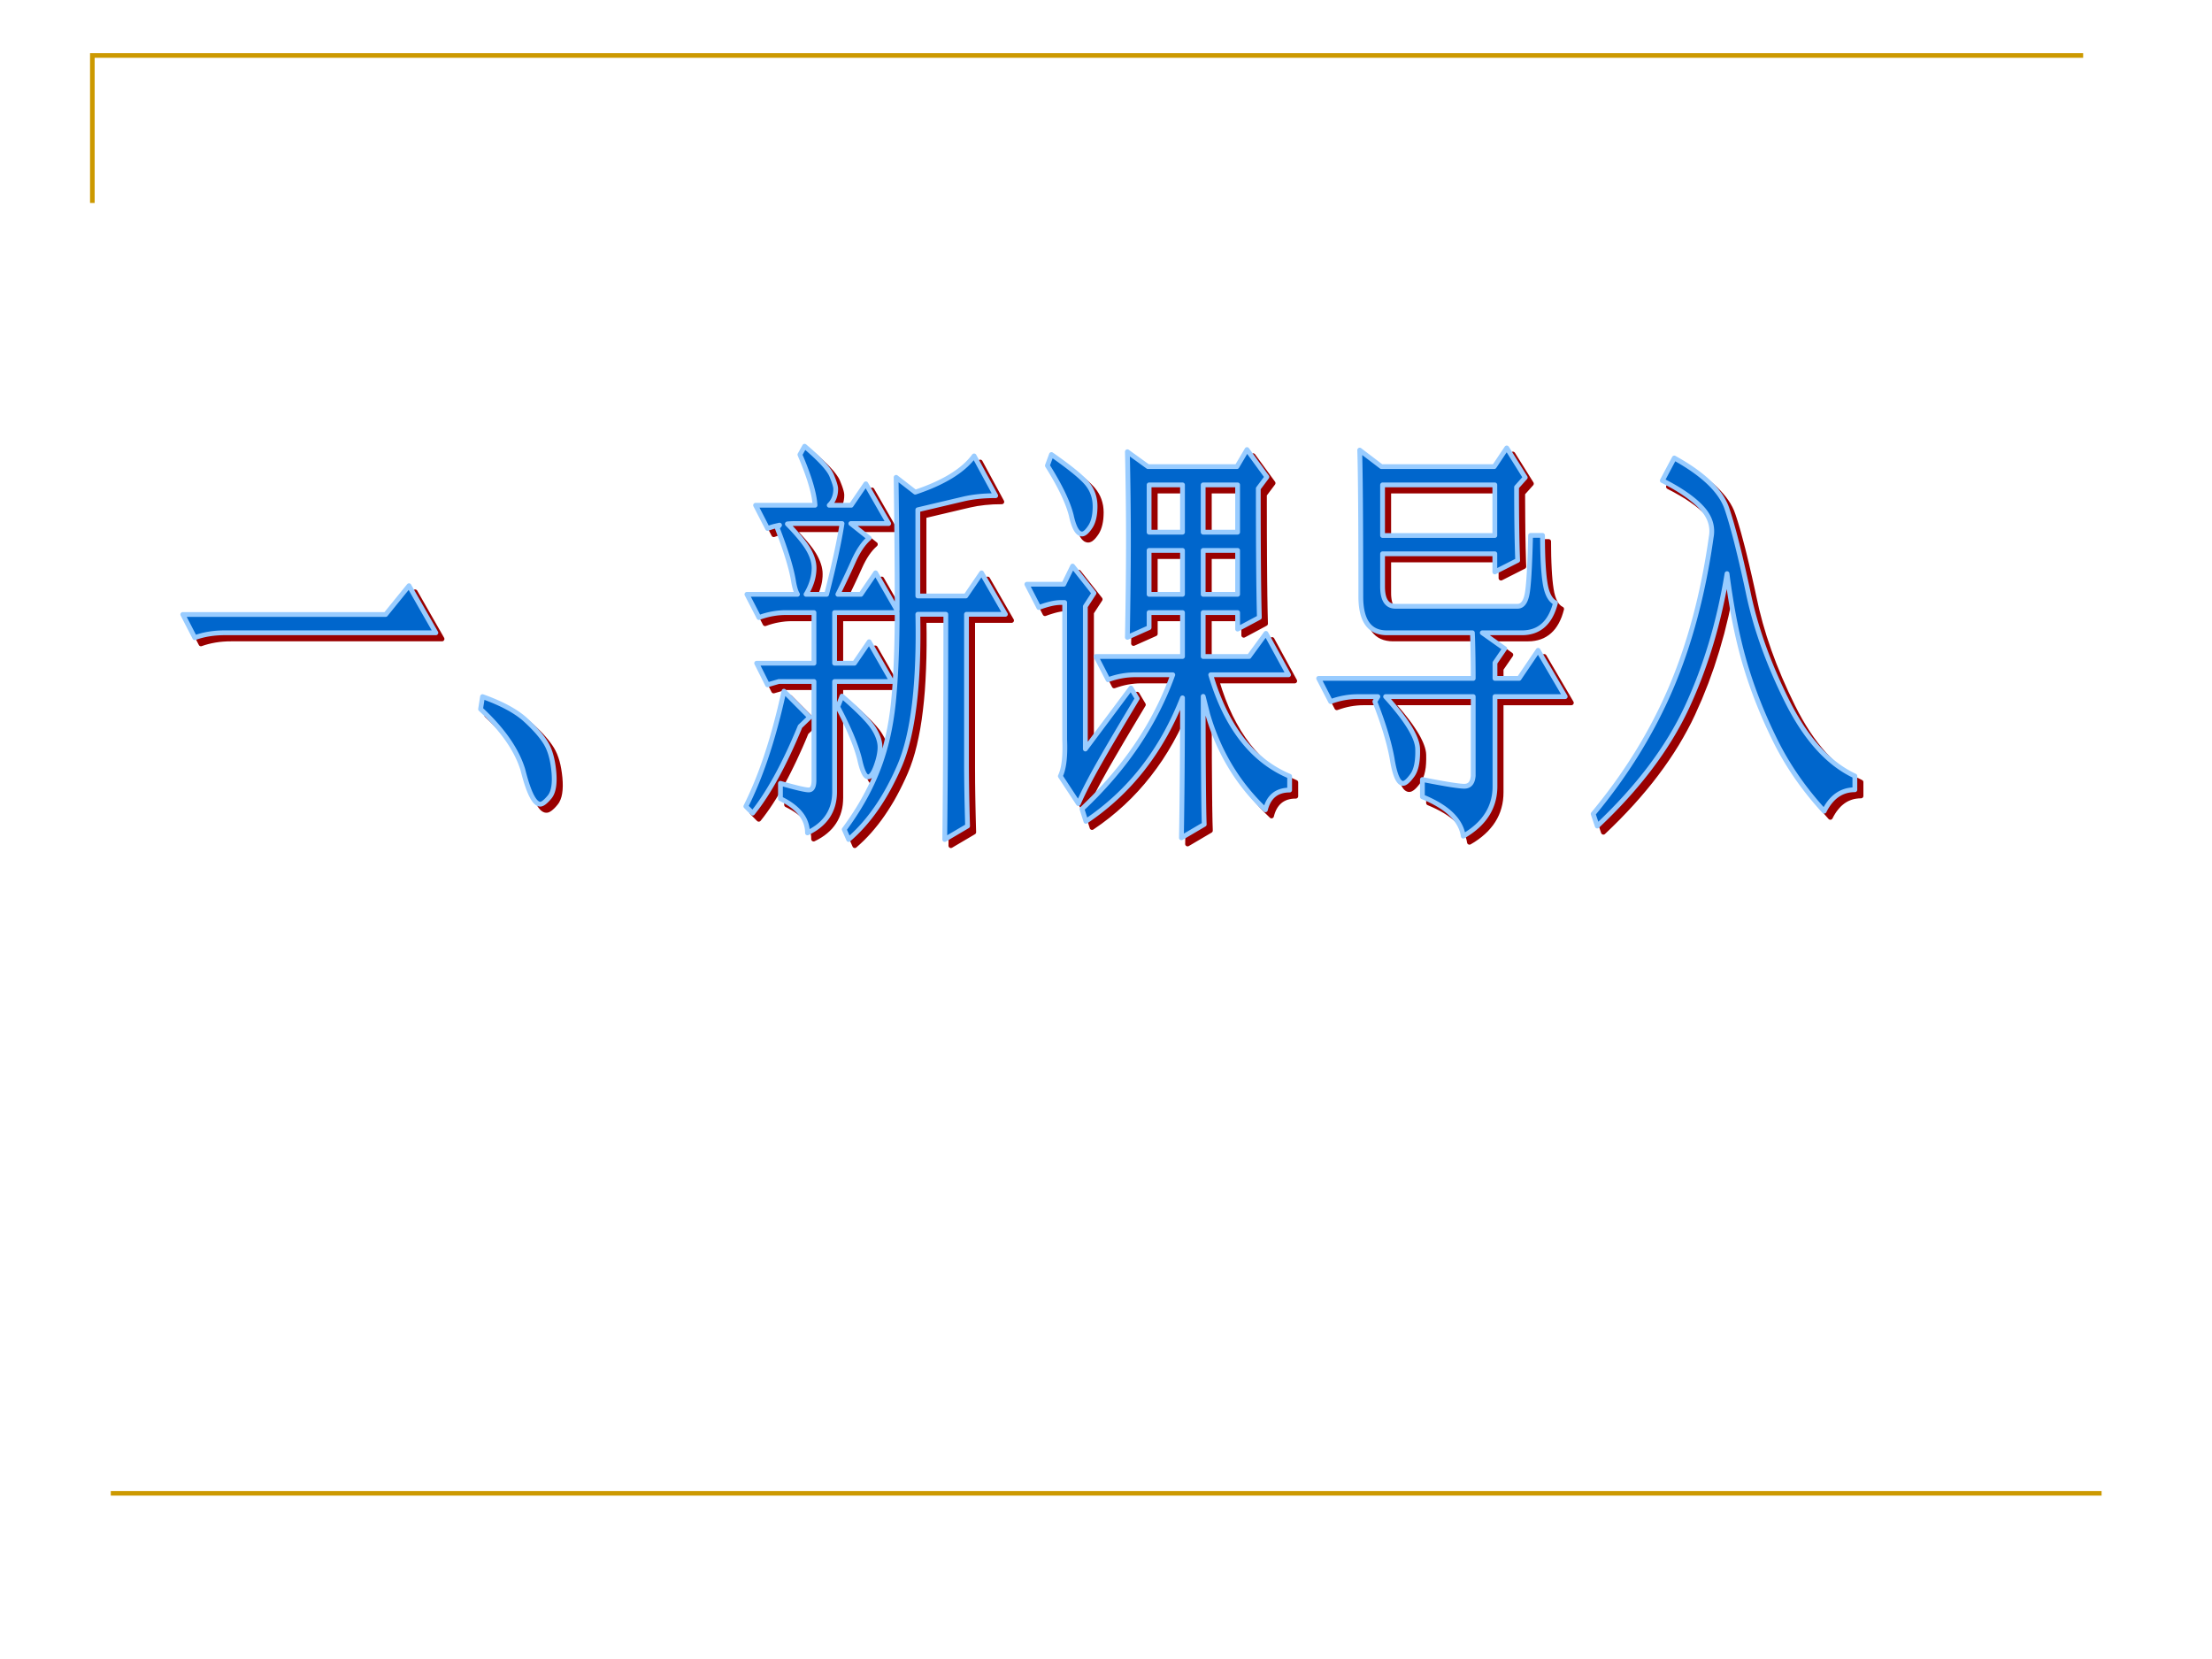 <svg xmlns="http://www.w3.org/2000/svg" width="960" height="720" viewBox="0 0 720 540"><rect x="0" y="0" width="720" height="540" fill="#333333" stroke="none"/><g data-name="Artifact"><clipPath id="a"><path fill-rule="evenodd" d="M0 540h720V0H0Z"/></clipPath><g clip-path="url(#a)"><path fill="#fff" fill-rule="evenodd" d="M0 540h720V0H0Z"/></g></g><path fill="none" stroke="#c90" stroke-miterlimit="10" stroke-width="1.5" d="M30.06 66.06v-48h648" data-name="Artifact"/><path fill="none" stroke="#c90" stroke-linejoin="round" stroke-width="1.5" d="M36.06 486.06h648" data-name="Artifact"/><g fill="#900" fill-rule="evenodd" data-name="P"><path d="M159.06 228.75c6.27 2.24 10.93 4.76 14 7.56 3.06 2.8 5.27 5.33 6.63 7.59 1.36 2.26 2.22 5.36 2.59 9.29.36 3.93-.1 6.68-1.39 8.24-1.3 1.55-2.3 2.33-3.03 2.33-1.9 0-3.79-3.73-5.66-11.19-1.98-6.49-6.57-13.08-13.77-19.76l.63-4.06Zm117-.16c5.27 4.56 8.64 7.98 10.14 10.25 1.49 2.27 2.24 4.4 2.24 6.37 0 1.7-.42 3.74-1.27 6.1-.85 2.37-1.73 3.56-2.62 3.56-.99 0-1.92-1.95-2.77-5.84-1.12-4.44-3.49-10.08-7.1-16.93l1.38-3.51Zm-18.89-1.6c2.8 2.81 5.6 5.63 8.4 8.45a447.45 447.45 0 0 1-3.14 3.02c-5.09 12.35-10.24 21.75-15.45 28.21l-2.21-2.21c4.97-9.84 9.1-22.34 12.4-37.47Zm-122.04-34.34c2.91 5.11 5.82 10.21 8.74 15.32H75.242c-3.656 0-6.936.53-9.84 1.6l-3.902-7.56h66.03c2.53-3.12 5.06-6.24 7.6-9.36Zm216-6.39c2.32 2.94 4.64 5.87 6.96 8.81-.94 1.44-1.87 2.88-2.81 4.32v46.41c4.94-6.62 9.89-13.23 14.83-19.85.69 1.14 1.37 2.29 2.05 3.43-5.21 8.66-9.31 15.6-12.28 20.83-2.97 5.22-5.26 9.67-6.87 13.35-1.96-2.98-3.91-5.96-5.87-8.93 1.18-2.45 1.64-6.41 1.41-11.88v-44.63h-1.39c-1.78 0-4.12.54-7.02 1.62-1.3-2.52-2.6-5.05-3.9-7.57h12.01l2.88-5.91Zm42.5-5.1v14.29h11.21v-14.29h-11.21Zm-17.6 0v14.29h10.87v-14.29h-10.87Zm-115.4-8.75c-.74 0-1.48.04-2.21.1-.05.01-.09.02-.13.02.49.5.97 1.01 1.46 1.51 2.43 2.62 4.16 4.78 5.18 6.48 1.37 2.27 2.05 4.39 2.05 6.36 0 2.13-.5 4.28-1.49 6.45-.37.81-.72 1.47-1.04 1.98-.03.04-.06.09-.09.14h6.7c2.42-9.43 4.1-17.11 5.02-23.04h-15.45Zm191.39-12.58v16.47h36.54v-16.47h-36.54Zm-58.39 0v15.39h11.21v-15.39h-11.21Zm-17.6 0v15.39h10.87v-15.39h-10.87Zm170.95-8.75c9.47 5.24 15.18 10.73 17.12 16.46 1.94 5.73 4.21 14.66 6.82 26.77 2.31 11.44 6.53 23.34 12.66 35.7 6.13 12.35 13.52 20.55 22.17 24.58v4.47c-4.33 0-7.66 2.33-9.99 6.98-6.56-7.15-11.86-14.79-15.89-22.93-4.03-8.14-7.29-16.36-9.77-24.66-2.48-8.31-4.47-18.21-5.96-29.73-2.59 15.88-6.96 30.42-13.12 43.63-6.17 13.2-15.87 26.05-29.12 38.52-.44-1.31-.89-2.62-1.33-3.94 10.65-12.79 19.06-26.39 25.24-40.79 6.17-14.4 10.56-30.81 13.17-49.23.66-3.49-.37-6.71-3.1-9.66-2.73-2.94-6.99-5.89-12.8-8.83 1.3-2.45 2.6-4.89 3.9-7.34Zm-202.74-1.13c5.93 4.14 9.78 7.27 11.55 9.39 1.77 2.12 2.65 4.61 2.65 7.47 0 2.86-.51 5.07-1.54 6.64-1.03 1.57-1.93 2.36-2.7 2.36-1.46 0-2.63-2.02-3.51-6.06-1.08-4.29-3.67-9.69-7.77-16.2l1.32-3.6Zm63.65-1.61c2.16 2.97 4.33 5.94 6.49 8.9-.94 1.25-1.87 2.5-2.81 3.75 0 20.11.12 34.1.35 41.99l-7.08 3.78v-5.36h-11.21v14.29h14.93c1.84-2.51 3.67-5.02 5.5-7.53 2.45 4.5 4.91 8.99 7.36 13.48h-25.33c5.02 16.96 13.58 27.97 25.68 33.03v4.49c-4.19 0-6.82 2.14-7.89 6.43-8.87-8.36-15.12-18.69-18.75-30.99l-1.5-5.93v2.37c.03 20.81.14 33.91.34 39.3-2.47 1.45-4.95 2.91-7.42 4.36.23-13.24.35-28.42.35-45.55-6.79 17.3-17.27 30.7-31.44 40.19-.43-1.34-.86-2.69-1.28-4.03 13.94-13.09 23.79-27.65 29.55-43.67h-12.29c-2.95 0-5.88.54-8.78 1.61-1.3-2.52-2.6-5.04-3.91-7.56h28.15V201.4h-10.87v4.89c-2.36 1.05-4.71 2.11-7.07 3.16.23-12.5.34-23.09.34-31.77 0-8.69-.11-18.23-.34-28.64 2.23 1.62 4.46 3.23 6.69 4.84h28.97c1.09-1.84 2.18-3.69 3.27-5.54Zm84.55-.54c2 3.2 4.01 6.41 6.02 9.62l-2.82 3.15c0 10 .12 17.94.35 23.83-2.48 1.25-4.95 2.51-7.43 3.76v-5.9h-36.54v10.67c0 4.27 1.4 6.41 4.2 6.41h39.75c1.52 0 2.54-1.28 3.07-3.84.52-2.56.91-8.97 1.16-19.23h3.89c0 6.79.27 11.94.82 15.45.55 3.52 1.68 5.68 3.4 6.5-1.66 6.5-5.3 9.75-10.93 9.75h-12.9l7.29 5.16a1262.4 1262.4 0 0 0-3.16 4.61v5.07h7.86c2.06-3.05 4.12-6.09 6.18-9.13 2.94 5.02 5.88 10.05 8.82 15.07h-22.86v29.18c0 6.86-3.44 12.27-10.31 16.23-.79-5.25-5.23-9.52-13.31-12.81v-5.61c7.39 1.46 11.95 2.19 13.67 2.18 1.73-.01 2.68-1.15 2.87-3.4v-25.77h-28.52c.41.46.83.92 1.24 1.38 6.02 6.88 9.08 12.07 9.19 15.58.12 4.01-.45 6.89-1.73 8.65-1.28 1.75-2.29 2.63-3.03 2.63-1.49 0-2.67-2.66-3.54-8-.9-5.12-2.78-11.33-5.63-18.62.33-.54.65-1.08.98-1.62h-6.59c-2.95 0-5.87.54-8.78 1.61-1.3-2.52-2.6-5.04-3.9-7.55h50.31c0-4.74-.07-9.15-.2-13.22-.02-.54-.05-1.08-.07-1.62H453.4c-5.64 0-8.46-3.94-8.46-11.81 0-24.18-.12-40.06-.36-47.65l7.05 5.37h36.75c1.35-2.03 2.7-4.05 4.06-6.08Zm-228.54-.55c4.96 4.21 7.88 7.38 8.78 9.5.89 2.13 1.34 3.6 1.34 4.41 0 2.17-.71 3.94-2.11 5.3h7.15c1.59-2.32 3.18-4.65 4.77-6.98 2.48 4.31 4.95 8.62 7.43 12.93h-12.32c2 1.59 3.99 3.17 5.98 4.75-1.89 1.63-3.57 4.1-5.06 7.41-1.48 3.32-3.19 6.94-5.14 10.88h7.51l4.77-6.99c2.34 4.08 4.68 8.17 7.02 12.25.01-.14.01-.27.01-.41 0-12.12-.12-26.43-.35-42.93 2.08 1.61 4.16 3.22 6.23 4.83 9.25-3.09 15.64-7.02 19.16-11.8 2.34 4.31 4.68 8.62 7.02 12.94-3.9 0-7.38.35-10.43 1.07-3.05.71-8.02 1.89-14.91 3.52v28.06h15.61c1.71-2.5 3.42-5.01 5.13-7.52 2.59 4.5 5.17 8.99 7.76 13.48h-12.66v47.94c0 6.08.12 13.07.35 20.98-2.48 1.46-4.96 2.92-7.43 4.38.23-20.14.35-44.57.35-73.3h-9.11c.47 22.6-1.52 39.05-5.96 49.35-4.44 10.29-9.96 18.27-16.56 23.95-.48-1.09-.96-2.19-1.44-3.28 4.76-6.41 8.42-12.9 10.96-19.46 2.55-6.55 4.23-13.87 5.05-21.93.71-7.06 1.12-15.67 1.21-25.83 0-1.11.01-2.23.01-3.35h-20.36v16.47h6.46c1.59-2.32 3.19-4.65 4.78-6.98 2.47 4.31 4.94 8.63 7.41 12.94h-18.65v35.85c0 6.13-2.94 10.61-8.83 13.42 0-4.57-2.94-8.29-8.8-11.14v-4.99c5.01 1.43 8.08 2.15 9.21 2.15 1.13 0 1.7-1.06 1.7-3.19v-32.1h-11.45c-1.22.36-2.44.71-3.67 1.07-1.17-2.34-2.35-4.68-3.53-7.03h18.65V201.4h-9.13c-2.95 0-5.88.54-8.78 1.61-1.3-2.52-2.6-5.04-3.91-7.56h16.46c-.05-.09-.1-.17-.15-.26-.47-.92-.86-2.3-1.16-4.15-.68-4.11-2.44-9.85-5.29-17.19.25-.31.5-.61.75-.92-.57.13-1.14.26-1.7.39-.73.2-1.46.44-2.18.71-1.31-2.52-2.61-5.04-3.91-7.57h19.35c-.22-3.85-1.86-9.34-4.92-16.47.51-.91 1.02-1.83 1.53-2.74Z"/><path d="m276.38 229.91-.84 2.15 1.14 2.21 1.18 2.42 1.08 2.3.95 2.19.84 2.08.72 1.98.6 1.86.49 1.76.16.69.16.65.16.6.15.54.18.51.15.45.16.41.15.35.15.29.15.25.12.18.12.14.12.12.06.03.02.01.09-.02.15-.07.22-.18.22-.26.29-.44.3-.55.3-.69.31-.79.54-1.67.39-1.51.22-1.4.08-1.25-.03-.68-.09-.69-.16-.73-.22-.72-.3-.76-.36-.77-.44-.8-.5-.81-.61-.86-.8-.99-.99-1.1-1.16-1.21-1.35-1.32-1.51-1.43-1.71-1.54Zm-116.7-.09-.42 2.71 1.04.98 1.27 1.26 1.22 1.27 1.14 1.25 1.1 1.27 1.02 1.25.97 1.26.91 1.26.84 1.26.78 1.25.72 1.26.66 1.25.6 1.26.54 1.25.47 1.26.41 1.26.35 1.35.35 1.25.35 1.16.35 1.07.34.99.34.89.34.8.34.71.33.61.32.52.3.42.29.33.31.26.24.15.19.07.18.02.11-.01.17-.06.21-.11.3-.21.36-.3.38-.36.43-.46.42-.48.41-.6.3-.61.27-.77.2-.9.13-1.03.06-1.15-.02-1.26-.1-1.39-.15-1.4-.2-1.33-.24-1.24-.29-1.15-.34-1.08-.37-1-.41-.92-.47-.84-.52-.83-.61-.86-.69-.89-.77-.91-.86-.95-.93-.96-1.01-1-1.08-1.01-1.18-1-1.34-.99-1.49-.96-1.64-.94-1.8-.92-1.94-.89-2.11-.87Zm97.94-1.27-.32 1.42-.64 2.76-.68 2.69-.69 2.63-.7 2.58-.73 2.51-.76 2.43-.77 2.39-.78 2.32-.81 2.27-.83 2.2-.84 2.14-.87 2.07-.89 2.02-.91 1.96-.68 1.37 1.18 1.19.42-.54.97-1.3.96-1.37.97-1.44.96-1.51.96-1.57.96-1.65.96-1.72.96-1.78.96-1.86.96-1.92.95-1.99.96-2.07.95-2.13.96-2.21.95-2.28c.04-.09.1-.18.18-.26l2.57-2.47Zm-98.63-.57c.12-.01.24 0 .35.04l2.27.87 2.15.88 2 .91 1.86.95 1.71.98 1.55 1 1.42 1.04 1.27 1.07 1.13 1.06 1.05 1.02.96 1 .88.99.81.95.73.94.65.91.57.89.51.93.47 1.02.41 1.1.37 1.16.31 1.24.26 1.33.21 1.38.17 1.47.1 1.45.02 1.34-.06 1.26-.14 1.14-.22 1.04-.32.95-.4.84c-.02.04-.04.07-.06.11l-.45.63-.52.62-.46.5-.46.43-.42.36-.43.3-.4.23c-.04.02-.08.04-.13.06l-.3.1c-.05.02-.1.03-.15.04l-.29.03a.67.67 0 0 1-.2 0l-.36-.04c-.05-.01-.11-.02-.17-.04l-.35-.13c-.05-.02-.1-.04-.15-.07l-.36-.23-.09-.06-.35-.3-.43-.47-.41-.54-.38-.62-.38-.7-.37-.77-.37-.87-.37-.95-.36-1.02-.35-1.11-.36-1.2-.36-1.27-.35-1.37-.39-1.18-.45-1.18-.51-1.19-.58-1.21-.63-1.2-.69-1.2-.76-1.21-.81-1.21-.88-1.22-.93-1.22-1-1.22-1.07-1.22-1.12-1.24-1.18-1.22-1.25-1.24-1.31-1.24a.807.807 0 0 1-.23-.69l.63-4.06c.03-.23.17-.43.38-.55.1-.06.21-.09.32-.1Zm133.54-3.4-.01.01c-.07.01-.14.02-.21.02h-17.86v5.96l.89-2.26a.768.768 0 0 1 1.24-.3l1.89 1.66 1.71 1.55 1.55 1.46 1.36 1.33 1.2 1.25 1.02 1.14.85 1.04.68.95.55.89.48.86.4.87.34.84.26.85.19.84.12.82.04.81-.03.54.32-1.11.66-2.67.58-2.76.51-2.82.42-2.9.35-2.96.25-2.7.22-2.86Zm-18.08-22.39v14.91h5.26l4.55-6.65c.15-.22.41-.35.67-.33.27.01.52.15.65.39l7.06 12.32.06-.89.16-3.15.14-3.29.1-3.44.08-3.59.05-3.73.01-2.55Zm-139.44-8.16-6.87 8.48c-.15.18-.37.28-.61.28H62.781l3.011 5.83.507-.17 1.18-.33 1.213-.29 1.239-.23 1.28-.18 1.322-.13 1.344-.08 1.371-.02h67.282Zm.18-2.16c.26.03.49.17.61.39l8.75 15.32c.14.24.14.54 0 .78a.79.79 0 0 1-.68.39H75.248l-1.345.02-1.281.08-1.258.12-1.21.18-1.176.22-1.142.27-1.115.31-1.062.36a.766.766 0 0 1-.944-.38l-3.908-7.56a.772.772 0 0 1 .027-.76.79.79 0 0 1 .666-.38h65.66l7.36-9.07c.16-.2.41-.31.67-.29Zm216.1-4.15-2.33 4.8c-.13.26-.41.43-.7.43h-10.74l3.01 5.83.44-.16 1.03-.33.99-.29.93-.24.9-.18.82-.13.81-.08.72-.03h1.38c.44 0 .78.35.78.78v44.61l.06 2-.01 1.88-.08 1.73-.15 1.6-.22 1.46-.29 1.34-.37 1.19-.25.61 4.86 7.4.06-.13.7-1.5.78-1.57.83-1.63.9-1.72.95-1.78 1.03-1.85 1.08-1.94 1.17-2.04 1.27-2.21 1.38-2.35 1.48-2.53 1.59-2.69 1.7-2.84 1.79-3.01 1.67-2.77-1.21-2.03-14.14 18.92c-.2.27-.55.38-.87.27a.784.784 0 0 1-.54-.74v-46.41c0-.15.05-.3.13-.43l2.51-3.84Zm-.25-2.24c.27-.03.53.08.7.3l6.97 8.81c.2.27.22.63.04.91l-2.69 4.12v43.83l13.43-17.96c.16-.21.41-.33.67-.31.26.01.49.15.63.37l2.04 3.43c.15.25.15.56 0 .8l-1.9 3.17-1.79 3-1.7 2.85-1.59 2.68-1.47 2.52-1.38 2.36-1.27 2.2-1.17 2.04-1.07 1.92-1.02 1.84-.95 1.77-.89 1.7-.83 1.62-.75 1.55-.7 1.47-.63 1.41c-.12.26-.36.43-.65.46a.773.773 0 0 1-.71-.35l-5.87-8.93a.82.82 0 0 1-.07-.73l.41-.99.32-1.06.26-1.21.2-1.36.14-1.51.07-1.66.01-1.82-.05-1.95-.01-43.87h-.6l-.67.02-.69.08-.76.12-.81.17-.87.22-.93.28-.99.31-1.04.38a.785.785 0 0 1-.96-.38l-3.9-7.57a.764.764 0 0 1 .02-.76c.15-.23.4-.38.67-.38h11.53l2.66-5.47a.78.78 0 0 1 .61-.44Zm25.77-3.54v12.73h9.31v-12.73Zm17.6 0v12.73h9.65v-12.73Zm-.78-1.56h11.21c.43.01.78.35.78.78v14.29c0 .43-.35.78-.78.78h-11.21c-.43 0-.78-.35-.78-.78v-14.29c0-.43.35-.78.78-.78Zm-17.6 0h10.87c.43.01.78.35.78.78v14.29c0 .43-.35.78-.78.78h-10.86c-.44 0-.78-.35-.78-.78l-.01-14.29c0-.43.35-.78.78-.78Zm-115.4-7.19-.61.02.29.3.89.97.82.92.76.88.7.85.62.8.57.76.49.73.44.68.5.88.43.87.37.85.31.86.24.83.17.83.11.82.03.82-.02.85-.08.85-.11.84-.18.85-.22.85-.26.84-.32.86-.36.84-.29.61-.22.42h4.75l.73-2.87.8-3.28.73-3.12.67-2.95.59-2.79.51-2.62.46-2.46.23-1.39Zm0-1.56h15.46c.23 0 .45.1.59.28.15.17.22.4.18.63l-.39 2.32-.45 2.48-.52 2.64-.6 2.81-.67 2.97-.73 3.14-.81 3.29-.88 3.45a.77.77 0 0 1-.75.59h-6.7c-.29 0-.55-.16-.69-.41a.787.787 0 0 1 .05-.81l.06-.09.23-.4.24-.44.26-.51.26-.55.34-.78.29-.76.25-.78.2-.76.15-.76.11-.77.07-.74.03-.75-.03-.68-.09-.7-.14-.72-.21-.74-.27-.76-.34-.77-.39-.8-.46-.81-.41-.64-.46-.68-.53-.73-.61-.77-.67-.82-.74-.86-.81-.91-.87-.94-1.45-1.52a.761.761 0 0 1-.17-.8c.1-.28.35-.48.64-.51l.17-.02 1.13-.08Zm116.18-11.02v13.83h9.31v-13.83Zm17.6 0v13.83h9.65v-13.83Zm58.39 0v14.91h34.99v-14.91Zm-.78-1.56h36.55c.43.01.78.35.78.78v16.47c0 .44-.35.78-.78.78h-36.55c-.43 0-.78-.34-.78-.78v-16.47c0-.43.35-.78.78-.78Zm-58.39 0h11.21c.43.01.78.35.78.78v15.39c0 .43-.35.78-.78.78h-11.21c-.43 0-.78-.35-.78-.78v-15.39c0-.43.35-.78.78-.78Zm-17.6 0h10.87c.43.01.78.35.78.78v15.39c0 .43-.35.78-.78.78h-10.86c-.44 0-.78-.35-.78-.78l-.01-15.39c0-.43.35-.78.78-.78Zm171.26-6.9-3.14 5.95 1.42.75 1.98 1.11 1.85 1.12 1.69 1.13 1.56 1.12 1.42 1.14 1.27 1.14 1.14 1.15 1 1.18.82 1.22.66 1.24.5 1.3.33 1.31.15 1.35-.02 1.35-.17 1.32-.51 3.44-.55 3.39-.6 3.35-.63 3.3-.69 3.25-.72 3.21-.76 3.16-.81 3.11-.84 3.07-.89 3.02-.93 2.97-.97 2.93-1.02 2.88-1.06 2.83-1.1 2.79-1.14 2.73-1.19 2.71-1.25 2.68-1.29 2.67-1.35 2.65-1.4 2.63-1.45 2.61-1.51 2.58-1.56 2.58-1.61 2.54-1.66 2.53-1.72 2.52-1.77 2.49-1.82 2.48-1.87 2.46-1.93 2.43-1.7 2.08.8 2.37 1.55-1.49 2.34-2.34 2.27-2.35 2.19-2.35 2.09-2.37 2.02-2.37 1.94-2.39 1.84-2.38 1.77-2.4 1.69-2.4 1.6-2.41 1.51-2.42 1.44-2.44 1.35-2.43 1.27-2.44 1.18-2.45 2.22-5 2.05-5.11 1.88-5.24 1.72-5.36 1.55-5.49 1.39-5.62 1.21-5.74 1.06-5.89c.07-.38.4-.65.79-.64.38 0 .7.29.75.67l.58 4.23.63 4.08.67 3.93.72 3.77.76 3.62.81 3.48.86 3.32.9 3.17.96 3.09 1.04 3.08 1.1 3.09 1.18 3.06 1.26 3.07 1.32 3.06 1.39 3.05 1.47 3.04 1.55 3 1.68 2.95 1.8 2.92 1.91 2.86 2.03 2.83 2.14 2.77 2.27 2.74 1.66 1.87.43-.71.52-.8.55-.7.58-.67.6-.61.64-.56.65-.49.7-.45.71-.37.74-.33.77-.26.78-.2.81-.15.83-.08h.05v-3.24l-1.21-.61-1.62-.93-1.58-1.02-1.54-1.12-1.52-1.22-1.49-1.32-1.45-1.41-1.43-1.52-1.38-1.61-1.36-1.7-1.33-1.8-1.3-1.91-1.26-1.99-1.24-2.09-1.21-2.2-1.17-2.28-2.22-4.63-2.04-4.59-1.86-4.55-1.68-4.51-1.5-4.47-1.32-4.42-1.15-4.39-.95-4.31-.49-2.24-.47-2.15-.47-2.08-.46-2.01-.45-1.93-.45-1.86-.44-1.78-.42-1.7-.43-1.63-.41-1.56-.4-1.48-.4-1.4-.39-1.33-.38-1.25-.37-1.18-.35-1.08-.39-1.02-.47-1.01-.56-1.02-.65-1.02-.73-1.01-.83-1.02-.91-1.01-1-1.01-1.09-1-1.18-1-1.27-1-1.36-1-1.44-.98-1.55-.99-1.62-.99Zm-228.34-.33-.78.88-.85.87-.93.86-.98.82-1.06.8-1.12.8-1.19.75-1.25.74-1.33.73-1.38.7-1.46.68-1.51.65-1.58.64-1.65.61-1.71.59c-.25.09-.52.04-.73-.12l-4.95-3.84.02 1.45.04 3.02.03 2.97.03 2.91.03 2.86.03 2.82.03 2.76.03 2.71.01 2.65.02 2.61.02 2.56.01 2.5v2.45l.01 2.4.01 2.36v2.7c0 .09-.01.17-.04.25l-.06.1.03.05c.04.1.06.2.06.3l-.01 3.35-.05 3.75-.08 3.59-.11 3.46-.13 3.31-.17 3.17-.19 3.02-.23 2.87-.26 2.74-.34 3.01-.43 2.95-.52 2.87-.6 2.8-.67 2.73-.77 2.67-.84 2.59-.93 2.53-1.01 2.47-1.12 2.48-1.23 2.46-1.33 2.46-1.43 2.46-1.54 2.44-1.65 2.43-1.47 2.05.82 1.88.4-.36 1.19-1.12 1.15-1.18 1.14-1.23 1.1-1.3 1.09-1.34 1.06-1.4 1.04-1.45 1.01-1.5.98-1.57.97-1.61.93-1.67.92-1.72.88-1.79.86-1.82.84-1.88.79-1.97.74-2.12.68-2.25.63-2.41.56-2.56.51-2.7.46-2.85.4-2.99.35-3.14.28-3.29.22-3.43.18-3.57.11-3.72.06-3.87v-4l-.06-4.17c-.01-.21.08-.41.22-.56.15-.15.35-.24.56-.24h9.1c.43 0 .78.35.78.78v10.57l-.01 5.14-.01 5.03-.01 4.94-.02 4.83-.01 4.73-.03 4.64-.02 4.53-.03 4.43-.02 4.33-.04 4.23-.03 4.13-.04 4.02-.04 3.94-.02 2.44 5.84-3.45-.07-2.46-.07-2.84-.06-2.75-.05-2.67-.04-2.58-.03-2.51-.01-2.4-.01-2.33v-47.94c0-.43.35-.78.78-.78h11.32l-6.48-11.23-4.43 6.5a.77.77 0 0 1-.64.34h-15.6c-.43 0-.78-.35-.78-.78v-28.07c0-.36.25-.67.6-.75l1.26-.3 1.24-.3 1.17-.27 1.14-.27 1.08-.26 1.05-.25 1-.24.95-.22 1.77-.42 1.6-.38 1.41-.33 1.27-.3 2.41-.47 2.57-.34 2.72-.2 1.57-.04Zm25.67-.65-.84 2.29 1.29 2.09 1.33 2.31 1.19 2.2 1.06 2.11.91 2 .77 1.9.64 1.82.48 1.7.16.7.18.67.17.62.18.56.18.52.19.46.19.4.2.37.17.29.18.25.19.21.2.18.15.1.09.04.19.06.12.01.12-.02.17-.06.21-.12.23-.18.29-.27.32-.37.35-.45.35-.5.32-.55.29-.61.25-.69.2-.74.17-.81.11-.88.08-.94.02-1-.04-1-.11-.94-.19-.93-.26-.88-.35-.85-.42-.82-.5-.79-.6-.78-.33-.39-.4-.41-.43-.44-.49-.47-.54-.5-.59-.52-.64-.54-.69-.57-.74-.59-.79-.62-.83-.64-.89-.66-.94-.69-.98-.72-1.03-.73Zm202.45-.87c.1.02.2.05.29.1l1.74.99 1.66 1.01 1.58 1 1.48 1.01 1.4 1.03 1.31 1.03 1.23 1.04 1.14 1.05 1.05 1.06.96 1.06.88 1.07.79 1.09.7 1.09.61 1.1.52 1.11.42 1.13.38 1.14.38 1.19.39 1.28.39 1.34.4 1.42.4 1.49.42 1.57.43 1.64.43 1.71.43 1.79.45 1.86.45 1.95.47 2.01.47 2.09.48 2.16.48 2.24.96 4.31 1.13 4.33 1.3 4.36 1.49 4.42 1.66 4.46 1.85 4.51 2.02 4.54 2.2 4.6 1.15 2.24 1.19 2.16 1.21 2.05 1.24 1.95 1.27 1.86 1.29 1.75 1.33 1.66 1.34 1.57 1.38 1.45 1.41 1.38 1.43 1.26 1.46 1.17 1.49 1.08 1.51.97 1.55.89 1.56.78c.27.13.43.4.43.7v4.47c0 .42-.33.76-.75.78l-.8.03-.72.08-.7.12-.67.18-.64.23-.63.27-.61.33-.58.38-.56.43-.55.48-.52.54-.5.59-.5.64-.46.69-.45.76-.43.82a.78.78 0 0 1-.6.4c-.25.03-.5-.06-.67-.25l-2.4-2.71-2.31-2.77-2.17-2.82-2.07-2.86-1.94-2.91-1.82-2.97-1.71-3-1.59-3.06-1.48-3.08-1.41-3.07-1.34-3.09-1.26-3.1-1.19-3.1-1.12-3.11-1.05-3.11-.97-3.13-.91-3.21-.87-3.35-.81-3.52-.78-3.65-.72-3.8-.68-3.96-.54-3.49-.19 1.06-1.23 5.78-1.39 5.67-1.57 5.54-1.73 5.42-1.9 5.29-2.07 5.17-2.24 5.04-1.2 2.5-1.3 2.48-1.37 2.47-1.45 2.47-1.54 2.45-1.63 2.45-1.7 2.43-1.79 2.43-1.87 2.42-1.96 2.41-2.04 2.4-2.12 2.39-2.21 2.38-2.29 2.38-2.36 2.35-2.46 2.36c-.19.19-.46.26-.72.2a.819.819 0 0 1-.56-.51l-1.32-3.95a.765.765 0 0 1 .13-.74l1.97-2.41 1.92-2.41 1.85-2.43 1.8-2.46 1.76-2.47 1.7-2.49 1.65-2.51 1.59-2.53 1.55-2.55 1.49-2.56 1.44-2.58 1.39-2.61 1.33-2.62 1.28-2.64 1.23-2.66 1.18-2.67 1.13-2.71 1.08-2.76 1.06-2.81 1-2.85.97-2.9.92-2.95.88-2.99.84-3.04.8-3.09.75-3.13.72-3.19.68-3.23.63-3.28.59-3.32.55-3.38.51-3.41.16-1.28.01-1.18-.14-1.14-.29-1.12-.44-1.11-.59-1.08-.74-1.07-.89-1.06-1.05-1.05-1.21-1.08-1.35-1.07-1.5-1.08-1.64-1.1-1.8-1.08-1.93-1.09-2.08-1.09a.838.838 0 0 1-.39-.46c-.06-.2-.04-.42.06-.6l3.89-7.35c.09-.18.26-.32.47-.38.1-.03.2-.04.31-.03Zm-139.11-.54-2.67 4.52c-.14.24-.4.39-.67.39h-28.97c-.16 0-.32-.05-.45-.15l-5.42-3.92.04 2.3.07 3.78.06 3.7.05 3.62.04 3.55.03 3.46.01 3.37.01 3.3-.01 3.35-.01 3.52-.03 3.71-.04 3.89-.05 4.06-.06 4.23-.07 4.42-.06 3.38 5.5-2.45v-4.38c0-.43.34-.78.78-.78h10.86c.43 0 .78.35.78.78v14.28c0 .43-.35.78-.78.78h-26.86l3.01 5.83.47-.17 1.13-.34 1.13-.28 1.13-.23 1.13-.18 1.14-.13 1.14-.08 1.13-.02h12.29c.25 0 .49.13.64.34.15.21.18.48.09.72l-1.14 3-1.24 2.98-1.33 2.93-1.43 2.91-1.52 2.88-1.62 2.83-1.72 2.8-1.81 2.76-1.9 2.73-2.01 2.7-2.1 2.66-2.2 2.63-2.29 2.58-2.39 2.56-2.48 2.52-2.22 2.14.81 2.56 1.72-1.19 2.5-1.91 2.43-1.98 2.33-2.08 2.24-2.17 2.16-2.27 2.08-2.35 1.99-2.44 1.9-2.54 1.82-2.62 1.73-2.72 1.65-2.8 1.57-2.9 1.47-2.99 1.39-3.09 1.32-3.2c.14-.34.51-.54.87-.47.37.08.63.4.63.77v3.19l-.01 3.14v3.1l-.01 3.05-.02 3.01-.01 2.96-.02 2.92-.02 2.88-.02 2.82-.03 2.78-.02 2.73-.04 2.69-.03 2.65-.04 2.59-.04 2.55-.02 1.12 5.83-3.43v-.06l-.02-.58-.02-.61-.02-.68-.01-.7-.02-.76-.01-.8-.02-.85-.01-.88-.02-.94-.01-.98-.01-1.02-.02-1.08-.01-1.11-.01-1.17-.01-1.2-.01-1.25-.01-1.3-.01-1.33-.01-1.4-.01-1.43-.01-1.48-.01-1.52v-3.17l-.01-1.66-.01-1.71v-1.75l-.01-1.79V231.04l-.01-2.37c0-.39.29-.72.68-.77.39-.05.76.2.86.58l1.49 5.89.71 2.27.76 2.21.83 2.17.88 2.12.95 2.07 1 2.03 1.07 1.99 1.13 1.94 1.18 1.89 1.25 1.84 1.31 1.8 1.37 1.75 1.43 1.72 1.49 1.66 1.55 1.61.72.7.13-.36.32-.74.36-.68.4-.63.45-.58.5-.55.52-.45.59-.43.61-.36.65-.31.68-.24.73-.19.75-.14.79-.08h.01v-3.23l-1.82-.83-2.19-1.18-2.11-1.33-2.02-1.47-1.93-1.61-1.85-1.75-1.76-1.89-1.67-2.03-1.59-2.16-1.51-2.31-1.41-2.45-1.33-2.58-1.25-2.73-1.16-2.85-1.07-3-.98-3.12a.745.745 0 0 1 .11-.69c.15-.2.38-.32.63-.32h24.02l-6.14-11.25-4.78 6.53c-.14.2-.38.32-.63.32h-14.93c-.43 0-.78-.35-.78-.78v-14.28c0-.43.35-.78.78-.78h11.21c.43 0 .78.35.78.78v4.06l5.51-2.95-.03-1.07-.04-1.7-.04-1.84-.03-1.98-.03-2.13-.03-2.26-.03-2.41-.02-2.55-.02-2.7-.02-2.84-.01-2.98-.02-3.13-.01-3.27v-3.41l-.01-3.55V161c0-.17.05-.34.16-.47l2.46-3.29Zm84.46-.52-3.39 5.08c-.14.22-.38.35-.64.35h-36.76c-.17 0-.34-.06-.48-.16l-5.74-4.39.02.73.02.87.02.94.01.98.03 1.03.01 1.07.02 1.13.01 1.18.02 1.22.01 1.27.02 1.32v1.36l.02 1.42.02 1.48v1.5l.01 1.57.01 1.6.01 1.67.01 1.7.01 1.77v1.8l.01 1.85V183.43l.01 2.01v2.04l.01 2.1v6.57l.03 1.39.1 1.29.15 1.19.22 1.1.27.99.34.91.39.8.44.71.49.62.55.53.62.45.66.38.74.29.82.21.87.14 1 .04h27.86c.42 0 .76.33.78.75l.06 1.63.09 3.13.06 3.24.03 3.37.02 3.5c0 .21-.08.41-.23.55-.14.15-.34.23-.55.23H432.5l3.01 5.82.48-.17 1.13-.34 1.13-.28 1.13-.23 1.13-.18 1.13-.13 1.14-.08 1.13-.02h6.58c.28 0 .54.15.68.4.14.24.13.54-.02.78l-.77 1.29.89 2.34.94 2.6.84 2.5.76 2.39.66 2.3.57 2.2.49 2.09.38 1.99.17.96.17.89.17.82.18.76.19.7.19.62.2.56.19.48.21.43.2.35.19.28.2.23.16.14.14.08.11.04.1.01.1-.01.17-.07.19-.11.32-.25.35-.33.4-.43.42-.5.42-.56.4-.64.35-.73.3-.86.23-.97.18-1.08.11-1.19.06-1.31-.02-1.4-.04-.6-.12-.66-.18-.71-.24-.75-.32-.79-.39-.85-.45-.89-.52-.93-.59-.97-.68-1.02-.73-1.05-.81-1.1-.87-1.14-.95-1.18-1.01-1.22-1.08-1.25-1.24-1.38a.78.78 0 0 1-.14-.84.79.79 0 0 1 .71-.46h28.52c.43 0 .78.35.78.78l-.01 25.87-.12.89-.18.69c-.01.03-.02.07-.04.1l-.24.59c-.02.04-.05.09-.08.13l-.32.47c-.03.05-.07.09-.11.13l-.4.38c-.04.04-.09.08-.15.11l-.46.26c-.05.03-.11.05-.16.07l-.54.16c-.05.02-.11.03-.16.03l-.69.06-.39-.01-.43-.02-.52-.04-.56-.06-.64-.08-.69-.1-.77-.1-.83-.13-.88-.15-.97-.16-1.02-.18-1.09-.21-1.15-.21-1.22-.23-1.3-.25-.42-.08v4.15l1.02.44 1.42.66 1.33.7 1.25.71 1.16.74 1.08.77 1 .8.91.82.83.85.74.88.65.92.56.93.48.97.38.99.26.9.27-.17 1.14-.77 1.05-.79.97-.84.89-.85.81-.89.74-.92.65-.94.58-.99.5-1.01.42-1.04.35-1.09.27-1.11.2-1.15.11-1.19.04-1.24v-29.17c0-.43.35-.78.78-.78h21.51l-7.52-12.84-5.48 8.11c-.15.21-.39.34-.65.34h-7.86c-.43 0-.78-.35-.78-.78v-5.07c0-.16.05-.31.14-.44l2.73-3.97-6.67-4.72a.803.803 0 0 1-.29-.88c.1-.32.41-.54.74-.54h12.88l.97-.03.91-.1.88-.18.82-.24.78-.31.73-.39.69-.44.65-.53.61-.59.57-.66.54-.76.49-.82.45-.9.41-.98.37-1.07.17-.6-.1-.06a.834.834 0 0 1-.12-.08l-.56-.5-.09-.09-.57-.72-.5-.83-.42-.94-.36-1.07-.3-1.18-.24-1.29-.2-1.42-.16-1.56-.15-1.72-.11-1.87-.09-2.02-.07-2.17-.04-2.33-.01-1.69h-2.34l-.03 1.12-.05 1.79-.06 1.7-.06 1.61-.06 1.53-.06 1.43-.07 1.34-.08 1.26-.07 1.16-.08 1.07-.08.98-.08.9-.1.82-.09.72-.09.64-.11.57-.24.97-.3.86-.32.66c-.01.04-.03.07-.05.1l-.36.53c-.03.04-.06.08-.09.11l-.4.42c-.04.04-.09.08-.13.11l-.45.3c-.06.03-.11.06-.17.08l-.5.18c-.06.02-.12.04-.18.04l-.63.07h-39.8l-.59-.03-.57-.1-.53-.16-.41-.17a.313.313 0 0 1-.1-.05l-.46-.29-.42-.34-.38-.4-.33-.45-.28-.5-.24-.54-.19-.58-.17-.63-.12-.67-.08-.71-.06-.77-.01-.79v-10.68c0-.43.35-.78.78-.78h36.55c.43 0 .78.35.78.78v4.63l5.85-2.95-.03-.64-.03-1.17-.04-1.24-.03-1.26-.04-1.33-.02-1.37-.03-1.42-.02-1.47-.03-1.52-.01-1.56-.02-1.61-.01-1.66-.01-1.71-.01-1.75-.01-1.81v-1.85c0-.19.08-.38.2-.52l2.43-2.71Zm-148.06-.06c.12.02.23.06.33.13l1.1.77 1.03.74 1 .73.94.69.9.67.85.65.8.63.75.6.71.59.65.55.61.54.57.52.52.49.46.47.42.44.38.44.65.84.58.91.5.94.4.98.31 1.03.23 1.04.13 1.09.05 1.12-.03 1.09-.07 1.02-.13.97-.18.91-.23.85-.28.8-.34.75-.39.68-.42.6-.39.51-.38.44-.4.38-.38.31c-.03.03-.07.05-.1.07l-.33.18a.37.37 0 0 1-.11.05l-.31.11c-.05.02-.11.04-.17.05l-.29.03c-.05.01-.11.01-.16.01l-.27-.03c-.05 0-.1-.01-.15-.02l-.26-.08-.36-.14c-.04-.02-.09-.04-.13-.07l-.24-.17c-.03-.02-.07-.04-.09-.07l-.24-.21-.29-.3-.28-.37-.27-.43-.23-.43-.23-.49-.22-.53-.21-.58-.2-.62-.18-.66-.19-.7-.17-.76-.46-1.62-.61-1.72-.74-1.83-.89-1.95-1.03-2.05-1.17-2.16-1.31-2.27-1.46-2.37a.778.778 0 0 1-.07-.68l1.32-3.6c.08-.23.27-.4.5-.47.12-.04.24-.05.35-.03Zm-80.24-.72-.88 1.58.94 2.27.96 2.46.82 2.32.69 2.16.56 2.02.42 1.87.29 1.73.15 1.52a.774.774 0 0 1-.78.85h-18.07l3.01 5.84.49-.17 1.13-.34 1.7-.4c.32-.08.66.06.84.35.18.28.15.64-.06.9l-.46.58.86 2.26.92 2.54.82 2.4.72 2.23.62 2.1.51 1.95.41 1.8.31 1.63.23 1.25.26 1.08.28.87.31.73.13.2c.15.24.15.55.02.79-.14.25-.4.4-.69.4h-15.17l3.01 5.83.48-.17 1.13-.34 1.13-.28 1.13-.24 1.13-.17 1.13-.13 1.14-.08 1.13-.02h9.13c.43 0 .78.35.78.78v16.47c0 .43-.35.78-.78.78h-17.39l2.67 5.31 3.05-.89a.78.78 0 0 1 .22-.03h11.45c.43 0 .78.35.78.78v32.14l-.04.81-.09.74-.14.55c0 .04-.02.08-.03.11l-.19.45c-.02.05-.05.1-.08.15l-.24.34c-.04.06-.08.11-.14.15l-.29.25a.76.76 0 0 1-.19.12l-.35.15c-.06.03-.13.05-.21.06l-.39.05c-.05.01-.09.01-.13.01l-.27-.01-.33-.03-.34-.05-.39-.06-.42-.08-.49-.09-.5-.11-.57-.13-.6-.15-.66-.16-.69-.18-.74-.19-.78-.22-.83-.22-.79-.22v3.48l.66.34 1.03.58.97.61.89.63.83.66.76.68.68.71.63.73.54.75.48.79.4.81.34.83.26.85.18.88.06.53.94-.54.89-.59.82-.64.76-.67.68-.68.62-.75.55-.76.48-.8.43-.85.36-.88.29-.92.24-.96.17-1 .09-1.04.04-1.11v-35.85c0-.43.35-.78.78-.78h17.3l-6.13-10.69-4.07 5.96c-.15.21-.39.34-.64.34h-6.46c-.43 0-.78-.35-.78-.78v-16.47c0-.43.35-.78.78-.78h19.41l-6.13-10.69-4.07 5.95c-.15.22-.39.34-.65.34h-7.51c-.26 0-.51-.14-.66-.36a.819.819 0 0 1-.04-.76l1.42-2.89 1.32-2.77 1.24-2.65 1.16-2.55.58-1.23.6-1.16.62-1.07.65-1.01.67-.92.7-.85.71-.76.04-.03-5.27-4.2a.765.765 0 0 1-.25-.86c.11-.32.41-.53.74-.53h10.97l-6.14-10.68-4.07 5.95c-.14.22-.38.34-.64.34h-7.16c-.31 0-.59-.18-.71-.47a.768.768 0 0 1 .14-.84l.44-.46.38-.5.33-.54.26-.56.21-.61.15-.65.1-.68.03-.72-.01-.27-.05-.33-.1-.42-.14-.5-.18-.55-.23-.63-.26-.69-.3-.74-.16-.36-.22-.39-.28-.44-.31-.45-.36-.49-.41-.51-.47-.55-.52-.57-.55-.59-.62-.62-.66-.65-.7-.67-.76-.7-.8-.72-.85-.75Zm143.73-.9c.26-.01.52.11.67.32l6.49 8.91c.2.27.2.65 0 .93l-2.66 3.54v3.44l.01 3.55v3.41l.01 3.26.02 3.13.01 2.98.02 2.84.02 2.7.02 2.55.03 2.4.02 2.27.04 2.11.03 1.99.04 1.83.04 1.69.04 1.55c.01.3-.15.57-.41.71l-7.08 3.79a.783.783 0 0 1-1.15-.69v-4.58h-9.65v12.72h13.76l5.27-7.21c.16-.21.41-.33.68-.31.27.01.5.17.63.4l7.36 13.49c.13.24.13.53-.01.77-.14.23-.4.38-.68.38h-24.27l.67 2.1 1.05 2.94 1.14 2.8 1.21 2.66 1.31 2.51 1.38 2.39 1.46 2.23 1.53 2.1 1.63 1.96 1.69 1.82 1.78 1.68 1.86 1.54 1.94 1.41 2.02 1.27 2.1 1.13 2.18.99c.28.13.46.41.46.71v4.49c0 .42-.34.76-.76.78l-.76.02-.68.07-.63.12-.6.16-.56.21-.52.25-.48.29-.44.33-.43.39-.37.41-.37.48-.33.53-.3.57-.26.62-.24.68-.2.73c-.07.27-.28.47-.55.55a.778.778 0 0 1-.74-.2l-1.64-1.59-1.59-1.65-1.52-1.7-1.47-1.75-1.4-1.79-1.34-1.85-1.28-1.89-1.21-1.93-1.16-1.99-1.09-2.02-1.03-2.08-.97-2.13-.91-2.17-.84-2.21-.78-2.26-.69-2.2v1.75l.01 1.79v1.75l.01 1.7.01 1.66v3.18l.01 1.52.01 1.47.01 1.44.01 1.38.01 1.35.01 1.29.01 1.24.01 1.22.01 1.16.01 1.1.02 1.07v1.04l.02.97.01.93.02.89.01.84.02.8.01.75.02.71.02.66.02.62.02.56.01.54c.01.28-.13.55-.38.69l-7.42 4.37a.785.785 0 0 1-1.18-.69l.05-2.5.03-2.55.04-2.6.03-2.63.04-2.7.02-2.72.03-2.79.02-2.82.03-2.87.01-2.91.01-2.97.02-3 .01-3.05v-3.1l.01-2.43-1.23 2.73-1.5 3.04-1.59 2.95-1.67 2.85-1.76 2.77-1.86 2.67-1.94 2.58-2.03 2.5-2.11 2.4-2.2 2.31-2.29 2.21-2.38 2.12-2.46 2.03-2.56 1.94-2.63 1.84c-.2.14-.46.18-.7.1a.786.786 0 0 1-.49-.5l-1.28-4.04a.773.773 0 0 1 .2-.8l2.56-2.47 2.47-2.49 2.35-2.53 2.27-2.56 2.16-2.59 2.08-2.62 1.98-2.67 1.87-2.69 1.79-2.73 1.69-2.76 1.6-2.79 1.5-2.83 1.4-2.86 1.31-2.89 1.21-2.93.73-1.91h-11.16l-1.1.02-1.06.08-1.07.12-1.06.17-1.06.22-1.06.27-1.06.32-1.06.36a.773.773 0 0 1-.95-.38l-3.91-7.56a.808.808 0 0 1 .03-.77c.14-.23.39-.37.67-.37h27.36v-12.72h-9.3v4.11c0 .31-.19.58-.47.71l-7.07 3.15c-.24.11-.53.09-.75-.06a.807.807 0 0 1-.35-.67l.09-4.59.06-4.42.06-4.24.06-4.05.03-3.89.03-3.7.01-3.52.01-3.34-.01-3.29-.01-3.38-.03-3.45-.03-3.54-.06-3.62-.06-3.69-.06-3.78-.09-3.86c0-.3.16-.57.42-.71s.58-.12.82.06l6.48 4.69h28.27l3.05-5.16c.13-.23.37-.37.63-.39Zm84.6-.54c.26 0 .51.14.65.36l6.02 9.63c.18.3.15.68-.08.94l-2.62 2.92v1.55l.01 1.8.01 1.75.01 1.71.01 1.66.02 1.6.01 1.57.02 1.5.03 1.47.03 1.42.02 1.37.04 1.31.03 1.27.03 1.23.04 1.18.05 1.11c.01.31-.16.59-.43.73l-7.43 3.76a.79.79 0 0 1-.76-.03.802.802 0 0 1-.37-.67v-5.12H452.8v9.9l.01.76.05.68.08.64.11.58.13.52.17.47.18.41.21.35.23.3.25.24.27.22.23.13.37.15.36.1.38.05.42.02h39.73l.36-.05.33-.11.3-.2.3-.32.29-.42.29-.61.24-.7.19-.83.09-.48.09-.59.09-.69.08-.79.09-.87.08-.97.07-1.05.08-1.15.07-1.25.07-1.33.07-1.42.06-1.52.05-1.6.06-1.7.05-1.78.05-1.88c.01-.42.35-.76.77-.76h3.89c.43 0 .78.34.78.77l.02 2.47.03 2.31.07 2.16.09 2 .11 1.84.14 1.68.17 1.53.19 1.37.22 1.22.28 1.08.33.94.37.81.4.66.41.49.46.41.55.33c.31.18.45.54.35.88l-.34 1.18-.38 1.14-.45 1.07-.49 1-.56.94-.59.85-.66.77-.71.7-.76.62-.82.54-.86.46-.91.37-.97.29-1 .21-1.05.13-1.1.04h-10.48l5.3 3.75c.34.25.43.73.19 1.08l-3.03 4.4v4.05h6.67l5.94-8.79c.15-.22.41-.35.68-.34.26.01.51.15.64.38l8.83 15.09c.14.24.14.54 0 .78-.13.24-.39.39-.67.39h-22.09v28.39l-.04 1.29-.12 1.29-.21 1.26-.3 1.22-.37 1.19-.46 1.15-.55 1.12-.63 1.08-.72 1.05-.8 1-.87.97-.97.93-1.03.89-1.13.86-1.2.82-1.28.77a.778.778 0 0 1-1.17-.51l-.19-.97-.27-.88-.33-.86-.43-.85-.5-.82-.58-.81-.67-.78-.75-.77-.84-.75-.92-.74-1.01-.71-1.1-.7-1.18-.68-1.28-.66-1.36-.64-1.44-.62a.775.775 0 0 1-.48-.72v-5.61c0-.24.11-.46.29-.61.18-.14.42-.2.65-.16l1.35.27 1.28.25 1.22.23 1.14.21 1.09.2 1.02.18.95.16.89.15.8.12.75.11.69.1.61.07.54.06.46.03.41.02.33.01.44-.04.38-.12.31-.17.27-.25.23-.34.19-.47.17-.62.09-.7-.01-24.89h-25.97l.06.07 1.11 1.28 1.03 1.24.96 1.21.89 1.16.83 1.12.75 1.1.69 1.04.63 1.02.55.97.48.95.42.9.35.88.28.83.21.81.14.78.06.75.01 1.51-.05 1.38-.11 1.28-.2 1.18-.26 1.09-.33.99-.42.9-.48.79-.51.68-.46.56-.45.49-.43.41-.41.33-.43.26c-.03.02-.07.04-.1.06l-.32.12c-.06.03-.13.05-.19.05l-.3.04c-.06.01-.12.01-.18 0l-.28-.03c-.06 0-.12-.02-.18-.04l-.27-.1c-.04-.01-.09-.04-.13-.06l-.27-.16-.1-.07-.26-.22c-.03-.03-.05-.06-.08-.08l-.24-.28-.29-.41-.27-.46-.25-.52-.24-.58-.23-.63-.21-.68-.2-.75-.2-.81-.18-.86-.18-.92-.16-.98-.38-1.96-.48-2.04-.56-2.15-.65-2.27-.74-2.36-.84-2.46-.93-2.57-1.02-2.67a.778.778 0 0 1 .07-.68l.25-.43h-5.19l-1.09.02-1.07.08-1.07.12-1.06.17-1.06.22-1.06.27-1.06.32-1.06.36a.777.777 0 0 1-.95-.38l-3.9-7.55a.764.764 0 0 1 .02-.76c.15-.24.4-.38.67-.38h49.53l-.02-2.71-.03-3.36-.06-3.24-.09-3.11-.03-.86h-27.11l-1.07-.05-1.03-.15-.97-.24-.92-.35-.86-.46-.77-.55-.71-.67-.63-.76-.55-.87-.47-.95-.4-1.03-.31-1.13-.25-1.21-.17-1.3-.11-1.37-.03-1.48v-6.6l-.01-2.09v-2.05l-.01-2V179.59l-.01-1.86v-1.8l-.01-1.76-.01-1.7-.01-1.66-.01-1.61-.01-1.57v-1.51l-.02-1.46-.01-1.42-.01-1.37-.02-1.31-.01-1.27-.02-1.22-.01-1.18-.02-1.12-.01-1.08-.02-1.02-.02-.99-.02-.92-.02-.88-.02-.83-.02-.78-.02-.74c-.01-.3.15-.58.42-.71a.78.78 0 0 1 .83.07l6.83 5.22h36.08l3.82-5.74c.14-.23.39-.36.66-.35Zm-228.69-.54c.24-.04.47.03.65.18l.91.78.86.75.82.74.77.71.72.69.68.66.63.64.58.62.54.6.49.56.44.56.4.53.35.52.31.47.26.48.22.47.32.79.28.72.24.66.19.6.16.54.12.51.07.45.03.4-.03.88-.11.83-.18.79-.24.75-.34.73-.35.59h5.11l4.53-6.64c.15-.22.41-.35.68-.34.27.01.51.16.64.39l7.43 12.93c.14.25.14.54 0 .78a.79.79 0 0 1-.68.39h-10.08l4.23 3.37c.18.14.29.35.29.58.01.22-.08.44-.24.6l-.7.65-.65.69-.62.77-.62.85-.6.93-.58 1.01-.57 1.1-.54 1.17-1.15 2.53-1.25 2.67-1.33 2.78-.87 1.78h5.84l4.54-6.64c.15-.22.4-.35.67-.34.27.01.52.16.65.39l5.57 9.7-.01-2.12v-2.4l-.01-2.46-.01-2.5-.02-2.55-.02-2.61-.01-2.65-.02-2.71-.03-2.76-.03-2.81-.03-2.86-.03-2.91-.04-2.97-.04-3.02-.04-3.06c-.01-.3.16-.58.43-.71.26-.14.59-.11.82.08l5.9 4.57 1.3-.45 1.62-.61 1.54-.62 1.49-.64 1.41-.65 1.34-.68 1.27-.7 1.21-.72 1.15-.73 1.07-.75 1-.77.93-.78.87-.81.8-.81.74-.84.66-.85a.77.77 0 0 1 .68-.3c.26.02.49.18.62.41l7.01 12.94c.13.23.13.52-.01.76a.8.8 0 0 1-.66.39l-2.84.06-2.64.21-2.49.33-2.31.46-1.21.28-1.41.33-1.6.38-1.77.42-.95.22-1 .24-1.05.25-1.09.25-1.13.27-1.18.28-1.22.29-.67.16v26.67h14.41l4.89-7.18c.15-.22.41-.35.68-.34.27.01.51.16.64.39l7.77 13.48c.14.24.14.53 0 .78-.14.24-.39.38-.67.38h-11.89v47.16l.01 2.32.01 2.41.03 2.49.04 2.58.05 2.65.06 2.76.07 2.83.08 2.92c.01.28-.14.55-.38.69l-7.43 4.38c-.25.15-.55.15-.79.01a.806.806 0 0 1-.39-.69l.05-3.82.03-3.93.04-4.03.03-4.12.04-4.23.02-4.33.03-4.43.02-4.53.03-4.63.01-4.73.02-4.83.01-4.94.01-5.03.01-5.14v-9.79h-7.53l.05 3.38v4.03l-.06 3.89-.12 3.75-.17 3.6-.22 3.46-.29 3.31-.35 3.18-.4 3.03-.46 2.89-.53 2.74-.57 2.6-.64 2.47-.7 2.32-.76 2.17-.81 2.04-.86 1.93-.88 1.86-.9 1.81-.93 1.76-.95 1.71-.99 1.64-1.01 1.6-1.03 1.54-1.06 1.49-1.09 1.44-1.11 1.37-1.13 1.33-1.18 1.28-1.18 1.21-1.23 1.16-1.24 1.11c-.19.17-.44.24-.69.18a.781.781 0 0 1-.55-.45l-1.43-3.27a.784.784 0 0 1 .08-.77l1.73-2.41 1.63-2.39 1.5-2.41 1.42-2.4 1.3-2.42 1.2-2.41.86-1.9-.07.06c-.05.04-.1.07-.15.1l-.34.17c-.07.04-.15.06-.23.08l-.33.05a.81.81 0 0 1-.22 0l-.18-.02c-.06-.01-.13-.02-.18-.04l-.18-.07c-.05-.02-.09-.04-.13-.06l-.19-.12a.345.345 0 0 1-.12-.09l-.18-.17-.24-.25-.23-.32-.21-.35-.2-.38-.19-.43-.18-.47-.18-.51-.17-.52-.18-.6-.17-.64-.17-.67-.16-.73-.47-1.68-.58-1.8-.71-1.92-.82-2.03-.94-2.16-1.05-2.26-1.17-2.39-.83-1.61v26.33l-.04 1.16-.1 1.13-.18 1.12-.26 1.07-.32 1.02-.41 1-.47.95-.55.91-.62.87-.68.83-.78.79-.83.74-.9.7-.97.65-1.04.61-1.11.57a.77.77 0 0 1-.75-.02.79.79 0 0 1-.39-.64l-.03-.85-.1-.76-.16-.74-.22-.73-.29-.69-.35-.7-.42-.66-.48-.66-.54-.63-.62-.63-.68-.61-.76-.6-.82-.59-.9-.56-.96-.54-1.04-.53a.806.806 0 0 1-.43-.7v-4.99c0-.24.12-.47.32-.62.19-.15.44-.19.68-.12l.92.26.86.24.82.22.78.21.73.19.69.18.63.16.6.14.54.12.5.12.45.08.4.08.36.05.31.04.23.02.13.01.23-.03.14-.06.13-.11.13-.19.13-.32.13-.49.05-.55.03-.69v-19.98l-.05.07-3.03 2.91-.89 2.14-.96 2.22-.97 2.14-.96 2.09-.97 2.01-.96 1.95-.97 1.88-.97 1.8-.97 1.74-.98 1.67-.98 1.61-.98 1.53-.98 1.47-.99 1.4-.98 1.33-.99 1.26c-.14.18-.35.29-.57.3a.797.797 0 0 1-.6-.23l-2.19-2.2c-.24-.24-.3-.6-.15-.9l.92-1.87.89-1.93.88-1.99.86-2.05.83-2.1.82-2.18.8-2.24.78-2.3.76-2.36.74-2.43.73-2.48.7-2.55.68-2.61.67-2.68.65-2.73.62-2.8a.776.776 0 0 1 1.31-.38l8.41 8.45.04.06v-10.34h-10.56l-3.56 1.04a.784.784 0 0 1-.92-.39l-3.53-7.03a.776.776 0 0 1 .7-1.13h17.87v-14.91h-8.35l-1.09.02-1.07.07-1.07.13-1.06.17-1.06.21-1.06.27-1.06.32-1.06.37a.788.788 0 0 1-.95-.38l-3.9-7.56a.764.764 0 0 1 .02-.76c.15-.24.4-.38.67-.38h15.23l-.31-.96-.29-1.18-.25-1.34-.31-1.61-.4-1.75-.5-1.9-.61-2.05-.7-2.21-.82-2.36-.91-2.51-1.01-2.67-.01-.05-.03.01-1.04.31-1.07.37a.771.771 0 0 1-.94-.38l-3.91-7.57a.74.74 0 0 1 .03-.76c.14-.23.39-.38.66-.38h18.49l-.06-.66-.27-1.62-.42-1.79-.53-1.94-.68-2.11-.8-2.26-.94-2.43-1.08-2.58a.752.752 0 0 1 .04-.67l1.53-2.75c.11-.2.31-.35.54-.39Z"/></g><g data-name="P"><path fill="#06c" fill-rule="evenodd" d="M157.06 226.75c6.27 2.24 10.93 4.76 14 7.56 3.06 2.8 5.27 5.33 6.63 7.59 1.36 2.26 2.22 5.36 2.59 9.29.36 3.93-.1 6.68-1.39 8.24-1.3 1.55-2.3 2.33-3.03 2.33-1.9 0-3.79-3.73-5.66-11.19-1.98-6.49-6.57-13.08-13.77-19.76l.63-4.06Zm117-.16c5.27 4.56 8.64 7.98 10.14 10.25 1.49 2.27 2.24 4.4 2.24 6.37 0 1.7-.42 3.74-1.27 6.1-.85 2.37-1.73 3.56-2.62 3.56-.99 0-1.92-1.95-2.77-5.84-1.12-4.44-3.49-10.08-7.1-16.93l1.38-3.51Zm-18.89-1.6c2.8 2.81 5.6 5.63 8.4 8.45a447.45 447.45 0 0 1-3.14 3.02c-5.09 12.35-10.24 21.75-15.45 28.21l-2.21-2.21c4.97-9.84 9.1-22.34 12.4-37.47Zm-122.04-34.34c2.91 5.11 5.82 10.21 8.74 15.32H73.242c-3.656 0-6.936.53-9.84 1.6l-3.902-7.56h66.03c2.53-3.12 5.06-6.24 7.6-9.36Zm216-6.39c2.32 2.94 4.64 5.87 6.96 8.81-.94 1.44-1.88 2.88-2.81 4.32v46.41c4.94-6.62 9.89-13.23 14.83-19.85.69 1.14 1.37 2.29 2.05 3.43-5.21 8.66-9.31 15.6-12.28 20.83-2.97 5.22-5.26 9.67-6.87 13.35-1.96-2.98-3.91-5.96-5.87-8.93 1.18-2.45 1.64-6.41 1.41-11.88v-44.63h-1.39c-1.78 0-4.12.54-7.02 1.62-1.3-2.52-2.6-5.05-3.9-7.57h12.01l2.88-5.91Zm42.5-5.1v14.29h11.21v-14.29h-11.21Zm-17.6 0v14.29h10.87v-14.29h-10.87Zm-115.4-8.75c-.74 0-1.48.04-2.21.1-.05.01-.09.02-.13.02.49.5.97 1.01 1.46 1.51 2.43 2.62 4.16 4.78 5.18 6.48 1.37 2.27 2.05 4.39 2.05 6.36 0 2.13-.5 4.28-1.49 6.45-.37.81-.72 1.47-1.04 1.98-.03.04-.06.09-.09.14h6.7c2.42-9.43 4.1-17.11 5.02-23.04h-15.45Zm191.39-12.58v16.47h36.54v-16.47h-36.54Zm-58.39 0v15.39h11.21v-15.39h-11.21Zm-17.6 0v15.39h10.87v-15.39h-10.87Zm170.95-8.75c9.47 5.24 15.18 10.73 17.12 16.46 1.94 5.73 4.21 14.66 6.82 26.77 2.31 11.44 6.53 23.34 12.66 35.7 6.13 12.35 13.52 20.55 22.17 24.58v4.47c-4.33 0-7.66 2.33-9.99 6.98-6.56-7.15-11.86-14.79-15.89-22.93-4.03-8.14-7.29-16.36-9.77-24.66-2.48-8.31-4.47-18.21-5.96-29.73-2.59 15.88-6.96 30.42-13.12 43.63-6.17 13.2-15.87 26.05-29.12 38.52-.44-1.31-.89-2.62-1.33-3.94 10.65-12.79 19.06-26.39 25.24-40.79 6.17-14.4 10.56-30.81 13.17-49.23.66-3.49-.37-6.71-3.1-9.66-2.73-2.94-6.99-5.89-12.8-8.83 1.3-2.45 2.6-4.89 3.9-7.34Zm-202.74-1.13c5.93 4.14 9.78 7.27 11.55 9.39 1.77 2.12 2.65 4.61 2.65 7.47 0 2.86-.51 5.07-1.54 6.64-1.03 1.57-1.93 2.36-2.7 2.36-1.46 0-2.63-2.02-3.51-6.06-1.08-4.29-3.67-9.69-7.77-16.2l1.32-3.6Zm63.65-1.61c2.16 2.97 4.33 5.94 6.49 8.9-.94 1.25-1.87 2.5-2.81 3.75 0 20.11.12 34.1.35 41.99l-7.08 3.78v-5.36h-11.21v14.29h14.93c1.84-2.51 3.67-5.02 5.5-7.53 2.45 4.5 4.91 8.99 7.36 13.48h-25.33c5.02 16.96 13.58 27.97 25.68 33.03v4.49c-4.19 0-6.82 2.14-7.89 6.43-8.87-8.36-15.12-18.69-18.75-30.99l-1.5-5.93v2.37c.03 20.81.14 33.91.34 39.3-2.47 1.45-4.95 2.91-7.42 4.36.23-13.24.35-28.42.35-45.55-6.79 17.3-17.27 30.7-31.44 40.19-.43-1.34-.86-2.69-1.28-4.03 13.94-13.09 23.79-27.65 29.55-43.67h-12.29c-2.95 0-5.88.54-8.78 1.61-1.3-2.52-2.6-5.04-3.91-7.56h28.15V199.4h-10.87v4.89c-2.36 1.05-4.71 2.11-7.07 3.16.23-12.5.34-23.09.34-31.77 0-8.69-.11-18.23-.34-28.64 2.23 1.62 4.46 3.23 6.69 4.84h28.97c1.09-1.84 2.18-3.69 3.27-5.54Zm84.55-.54c2 3.2 4.01 6.41 6.02 9.62l-2.82 3.15c0 10 .12 17.94.35 23.83-2.48 1.25-4.95 2.51-7.43 3.76v-5.9h-36.54v10.67c0 4.27 1.4 6.41 4.2 6.41h39.75c1.52 0 2.54-1.28 3.07-3.84.52-2.56.91-8.97 1.16-19.23h3.89c0 6.79.27 11.94.82 15.45.55 3.52 1.68 5.68 3.4 6.5-1.66 6.5-5.3 9.75-10.93 9.75h-12.9l7.29 5.16a1262.4 1262.4 0 0 0-3.16 4.61v5.07h7.86c2.06-3.05 4.12-6.09 6.18-9.13 2.94 5.02 5.88 10.05 8.82 15.07h-22.86v29.18c0 6.86-3.44 12.27-10.31 16.23-.79-5.25-5.23-9.52-13.31-12.81v-5.61c7.39 1.46 11.95 2.19 13.67 2.18 1.73-.01 2.68-1.15 2.87-3.4v-25.77h-28.52c.41.46.83.92 1.24 1.38 6.02 6.88 9.08 12.07 9.19 15.58.12 4.01-.45 6.89-1.73 8.65-1.28 1.75-2.29 2.63-3.03 2.63-1.49 0-2.67-2.66-3.54-8-.9-5.12-2.78-11.33-5.63-18.62.33-.54.65-1.08.98-1.62h-6.59c-2.95 0-5.87.54-8.78 1.61-1.3-2.52-2.6-5.04-3.9-7.55h50.31c0-4.74-.07-9.15-.2-13.22-.02-.54-.05-1.08-.07-1.62H451.4c-5.64 0-8.46-3.94-8.46-11.81 0-24.18-.12-40.06-.36-47.65l7.05 5.37h36.75c1.35-2.03 2.7-4.05 4.06-6.08Zm-228.54-.55c4.96 4.21 7.88 7.38 8.78 9.5.89 2.13 1.34 3.6 1.34 4.41 0 2.17-.71 3.94-2.11 5.3h7.15c1.59-2.32 3.18-4.65 4.77-6.98 2.48 4.31 4.95 8.62 7.43 12.93h-12.32c2 1.59 3.99 3.17 5.98 4.75-1.89 1.63-3.57 4.1-5.06 7.41-1.48 3.32-3.19 6.94-5.14 10.88h7.51l4.77-6.99c2.34 4.08 4.68 8.17 7.02 12.25.01-.14.01-.27.01-.41 0-12.12-.12-26.43-.35-42.93 2.08 1.61 4.16 3.22 6.23 4.83 9.25-3.09 15.64-7.02 19.16-11.8 2.34 4.31 4.68 8.62 7.02 12.94-3.9 0-7.38.35-10.43 1.07-3.05.71-8.02 1.89-14.91 3.52v28.06h15.61c1.71-2.5 3.42-5.01 5.13-7.52 2.59 4.5 5.17 8.99 7.76 13.48h-12.66v47.94c0 6.08.12 13.07.35 20.98-2.48 1.46-4.96 2.92-7.43 4.38.23-20.14.35-44.57.35-73.3h-9.11c.47 22.6-1.52 39.05-5.96 49.35-4.44 10.29-9.96 18.27-16.56 23.95-.48-1.09-.96-2.19-1.44-3.28 4.76-6.41 8.42-12.9 10.96-19.46 2.55-6.55 4.23-13.87 5.05-21.93.71-7.06 1.12-15.67 1.21-25.83 0-1.11.01-2.23.01-3.35h-20.36v16.47h6.46c1.59-2.32 3.19-4.65 4.78-6.98 2.47 4.31 4.94 8.63 7.41 12.94h-18.65v35.85c0 6.13-2.94 10.61-8.83 13.42 0-4.57-2.94-8.29-8.8-11.14v-4.99c5.01 1.43 8.08 2.15 9.21 2.15 1.13 0 1.7-1.06 1.7-3.19v-32.1h-11.45c-1.22.36-2.44.71-3.67 1.07-1.17-2.34-2.35-4.68-3.53-7.03h18.65V199.4h-9.13c-2.95 0-5.88.54-8.78 1.61-1.3-2.52-2.6-5.04-3.91-7.56h16.46c-.05-.09-.1-.17-.15-.26-.47-.92-.86-2.3-1.16-4.15-.68-4.11-2.44-9.85-5.29-17.19.25-.31.5-.61.75-.92-.57.13-1.14.26-1.7.39-.73.2-1.46.44-2.18.71-1.31-2.52-2.61-5.04-3.91-7.57h19.35c-.22-3.85-1.86-9.34-4.92-16.47.51-.91 1.02-1.83 1.53-2.74Z"/><path fill="none" stroke="#9cf" stroke-linejoin="round" stroke-width="1.56" d="M157.06 226.75c6.27 2.24 10.93 4.76 14 7.56 3.06 2.8 5.27 5.33 6.63 7.59 1.36 2.26 2.22 5.36 2.59 9.29.36 3.93-.1 6.68-1.39 8.24-1.3 1.55-2.3 2.33-3.03 2.33-1.9 0-3.79-3.73-5.66-11.19-1.98-6.49-6.57-13.08-13.77-19.76l.63-4.06Zm117-.16c5.27 4.56 8.64 7.98 10.14 10.25 1.49 2.27 2.24 4.4 2.24 6.37 0 1.7-.42 3.74-1.27 6.1-.85 2.37-1.73 3.56-2.62 3.56-.99 0-1.92-1.95-2.77-5.84-1.12-4.44-3.49-10.08-7.1-16.93l1.38-3.51Zm-18.89-1.6c2.8 2.81 5.6 5.63 8.4 8.45a447.45 447.45 0 0 1-3.14 3.02c-5.09 12.35-10.24 21.75-15.45 28.21l-2.21-2.21c4.97-9.84 9.1-22.34 12.4-37.47Zm-122.04-34.34c2.91 5.11 5.82 10.21 8.74 15.32H73.242c-3.656 0-6.936.53-9.84 1.6l-3.902-7.56h66.03c2.53-3.12 5.06-6.24 7.6-9.36Zm216-6.39c2.32 2.94 4.64 5.87 6.96 8.81-.94 1.44-1.88 2.88-2.81 4.32v46.41c4.94-6.62 9.89-13.23 14.83-19.85.69 1.14 1.37 2.29 2.05 3.43-5.21 8.66-9.31 15.6-12.28 20.83-2.97 5.22-5.26 9.67-6.87 13.35-1.96-2.98-3.91-5.96-5.87-8.93 1.18-2.45 1.64-6.41 1.41-11.88v-44.63h-1.39c-1.78 0-4.12.54-7.02 1.62-1.3-2.52-2.6-5.05-3.9-7.57h12.01l2.88-5.91Zm42.5-5.1v14.29h11.21v-14.29h-11.21Zm-17.6 0v14.29h10.87v-14.29h-10.87Zm-115.4-8.75c-.74 0-1.48.04-2.21.1-.05.01-.09.02-.13.02.49.5.97 1.01 1.46 1.51 2.43 2.62 4.16 4.78 5.18 6.48 1.37 2.27 2.05 4.39 2.05 6.36 0 2.13-.5 4.28-1.49 6.45-.37.81-.72 1.47-1.04 1.98-.03.04-.06.09-.09.14h6.7c2.42-9.43 4.1-17.11 5.02-23.04h-15.45Zm191.39-12.58v16.47h36.54v-16.47h-36.54Zm-58.39 0v15.39h11.21v-15.39h-11.21Zm-17.6 0v15.39h10.87v-15.39h-10.87Zm170.95-8.75c9.47 5.24 15.18 10.73 17.12 16.46 1.94 5.73 4.21 14.66 6.82 26.77 2.31 11.44 6.53 23.34 12.66 35.7 6.13 12.35 13.52 20.55 22.17 24.58v4.47c-4.33 0-7.66 2.33-9.99 6.98-6.56-7.15-11.86-14.79-15.89-22.93-4.03-8.14-7.29-16.36-9.77-24.66-2.48-8.31-4.47-18.21-5.96-29.73-2.59 15.88-6.96 30.42-13.12 43.63-6.17 13.2-15.87 26.05-29.12 38.52-.44-1.31-.89-2.62-1.33-3.94 10.65-12.79 19.06-26.39 25.24-40.79 6.17-14.4 10.56-30.81 13.17-49.23.66-3.49-.37-6.71-3.1-9.66-2.73-2.94-6.99-5.89-12.8-8.83 1.3-2.45 2.6-4.89 3.9-7.34Zm-202.74-1.13c5.93 4.14 9.78 7.27 11.55 9.39 1.77 2.12 2.65 4.61 2.65 7.47 0 2.86-.51 5.07-1.54 6.64-1.03 1.57-1.93 2.36-2.7 2.36-1.46 0-2.63-2.02-3.51-6.06-1.08-4.29-3.67-9.69-7.77-16.2l1.32-3.6Zm63.65-1.61c2.16 2.97 4.33 5.94 6.49 8.9-.94 1.25-1.87 2.5-2.81 3.75 0 20.11.12 34.1.35 41.99l-7.08 3.78v-5.36h-11.21v14.29h14.93c1.84-2.51 3.67-5.02 5.5-7.53 2.45 4.5 4.91 8.99 7.36 13.48h-25.33c5.02 16.96 13.58 27.97 25.68 33.03v4.49c-4.19 0-6.82 2.14-7.89 6.43-8.87-8.36-15.12-18.69-18.75-30.99l-1.5-5.93v2.37c.03 20.81.14 33.91.34 39.3-2.47 1.45-4.95 2.91-7.42 4.36.23-13.24.35-28.42.35-45.55-6.79 17.3-17.27 30.7-31.44 40.19-.43-1.34-.86-2.69-1.28-4.03 13.94-13.09 23.79-27.65 29.55-43.67h-12.29c-2.95 0-5.88.54-8.78 1.61-1.3-2.52-2.6-5.04-3.91-7.56h28.15V199.4h-10.87v4.89c-2.36 1.05-4.71 2.11-7.07 3.16.23-12.5.34-23.09.34-31.77 0-8.69-.11-18.23-.34-28.64 2.23 1.62 4.46 3.23 6.69 4.84h28.97c1.09-1.84 2.18-3.69 3.27-5.54Zm84.55-.54c2 3.2 4.01 6.41 6.02 9.62l-2.82 3.15c0 10 .12 17.94.35 23.83-2.48 1.25-4.95 2.51-7.43 3.76v-5.9h-36.54v10.67c0 4.27 1.4 6.41 4.2 6.41h39.75c1.52 0 2.54-1.28 3.07-3.84.52-2.56.91-8.97 1.16-19.23h3.89c0 6.79.27 11.94.82 15.45.55 3.52 1.68 5.68 3.4 6.5-1.66 6.5-5.3 9.75-10.93 9.75h-12.9l7.29 5.16a1262.4 1262.4 0 0 0-3.16 4.61v5.07h7.86c2.06-3.05 4.12-6.09 6.18-9.13 2.94 5.02 5.88 10.05 8.82 15.07h-22.86v29.18c0 6.86-3.44 12.27-10.31 16.23-.79-5.25-5.23-9.52-13.31-12.81v-5.61c7.39 1.46 11.95 2.19 13.67 2.18 1.73-.01 2.68-1.15 2.87-3.4v-25.77h-28.52c.41.46.83.92 1.24 1.38 6.02 6.88 9.08 12.07 9.19 15.58.12 4.01-.45 6.89-1.73 8.65-1.28 1.75-2.29 2.63-3.03 2.63-1.49 0-2.67-2.66-3.54-8-.9-5.12-2.78-11.33-5.63-18.62.33-.54.65-1.08.98-1.62h-6.59c-2.95 0-5.87.54-8.78 1.61-1.3-2.52-2.6-5.04-3.9-7.55h50.31c0-4.74-.07-9.15-.2-13.22-.02-.54-.05-1.08-.07-1.62H451.4c-5.64 0-8.46-3.94-8.46-11.81 0-24.18-.12-40.06-.36-47.65l7.05 5.37h36.75c1.35-2.03 2.7-4.05 4.06-6.08Zm-228.54-.55c4.96 4.21 7.88 7.38 8.78 9.5.89 2.13 1.34 3.6 1.34 4.41 0 2.17-.71 3.94-2.11 5.3h7.15c1.59-2.32 3.18-4.65 4.77-6.98 2.48 4.31 4.95 8.62 7.43 12.93h-12.32c2 1.59 3.99 3.17 5.98 4.75-1.89 1.63-3.57 4.1-5.06 7.41-1.48 3.32-3.19 6.94-5.14 10.88h7.51l4.77-6.99c2.34 4.08 4.68 8.17 7.02 12.25.01-.14.01-.27.01-.41 0-12.12-.12-26.43-.35-42.93 2.08 1.61 4.16 3.22 6.23 4.83 9.25-3.09 15.64-7.02 19.16-11.8 2.34 4.31 4.68 8.62 7.02 12.94-3.9 0-7.38.35-10.43 1.07-3.05.71-8.02 1.89-14.91 3.52v28.06h15.61c1.71-2.5 3.42-5.01 5.13-7.52 2.59 4.5 5.17 8.99 7.76 13.48h-12.66v47.94c0 6.08.12 13.07.35 20.98-2.48 1.46-4.96 2.92-7.43 4.38.23-20.14.35-44.57.35-73.3h-9.11c.47 22.6-1.52 39.05-5.96 49.35-4.44 10.29-9.96 18.27-16.56 23.95-.48-1.09-.96-2.19-1.44-3.28 4.76-6.41 8.42-12.9 10.96-19.46 2.55-6.55 4.23-13.87 5.05-21.93.71-7.06 1.12-15.67 1.21-25.83 0-1.11.01-2.23.01-3.35h-20.36v16.47h6.46c1.59-2.32 3.19-4.65 4.78-6.98 2.47 4.31 4.94 8.63 7.41 12.94h-18.65v35.85c0 6.13-2.94 10.61-8.83 13.42 0-4.57-2.94-8.29-8.8-11.14v-4.99c5.01 1.43 8.08 2.15 9.21 2.15 1.13 0 1.7-1.06 1.7-3.19v-32.1h-11.45c-1.22.36-2.44.71-3.67 1.07-1.17-2.34-2.35-4.68-3.53-7.03h18.65V199.4h-9.13c-2.95 0-5.88.54-8.78 1.61-1.3-2.52-2.6-5.04-3.91-7.56h16.46c-.05-.09-.1-.17-.15-.26-.47-.92-.86-2.3-1.16-4.15-.68-4.11-2.44-9.85-5.29-17.19.25-.31.5-.61.75-.92-.57.13-1.14.26-1.7.39-.73.2-1.46.44-2.18.71-1.31-2.52-2.61-5.04-3.91-7.57h19.35c-.22-3.85-1.86-9.34-4.92-16.47.51-.91 1.02-1.83 1.53-2.74Z"/></g></svg>